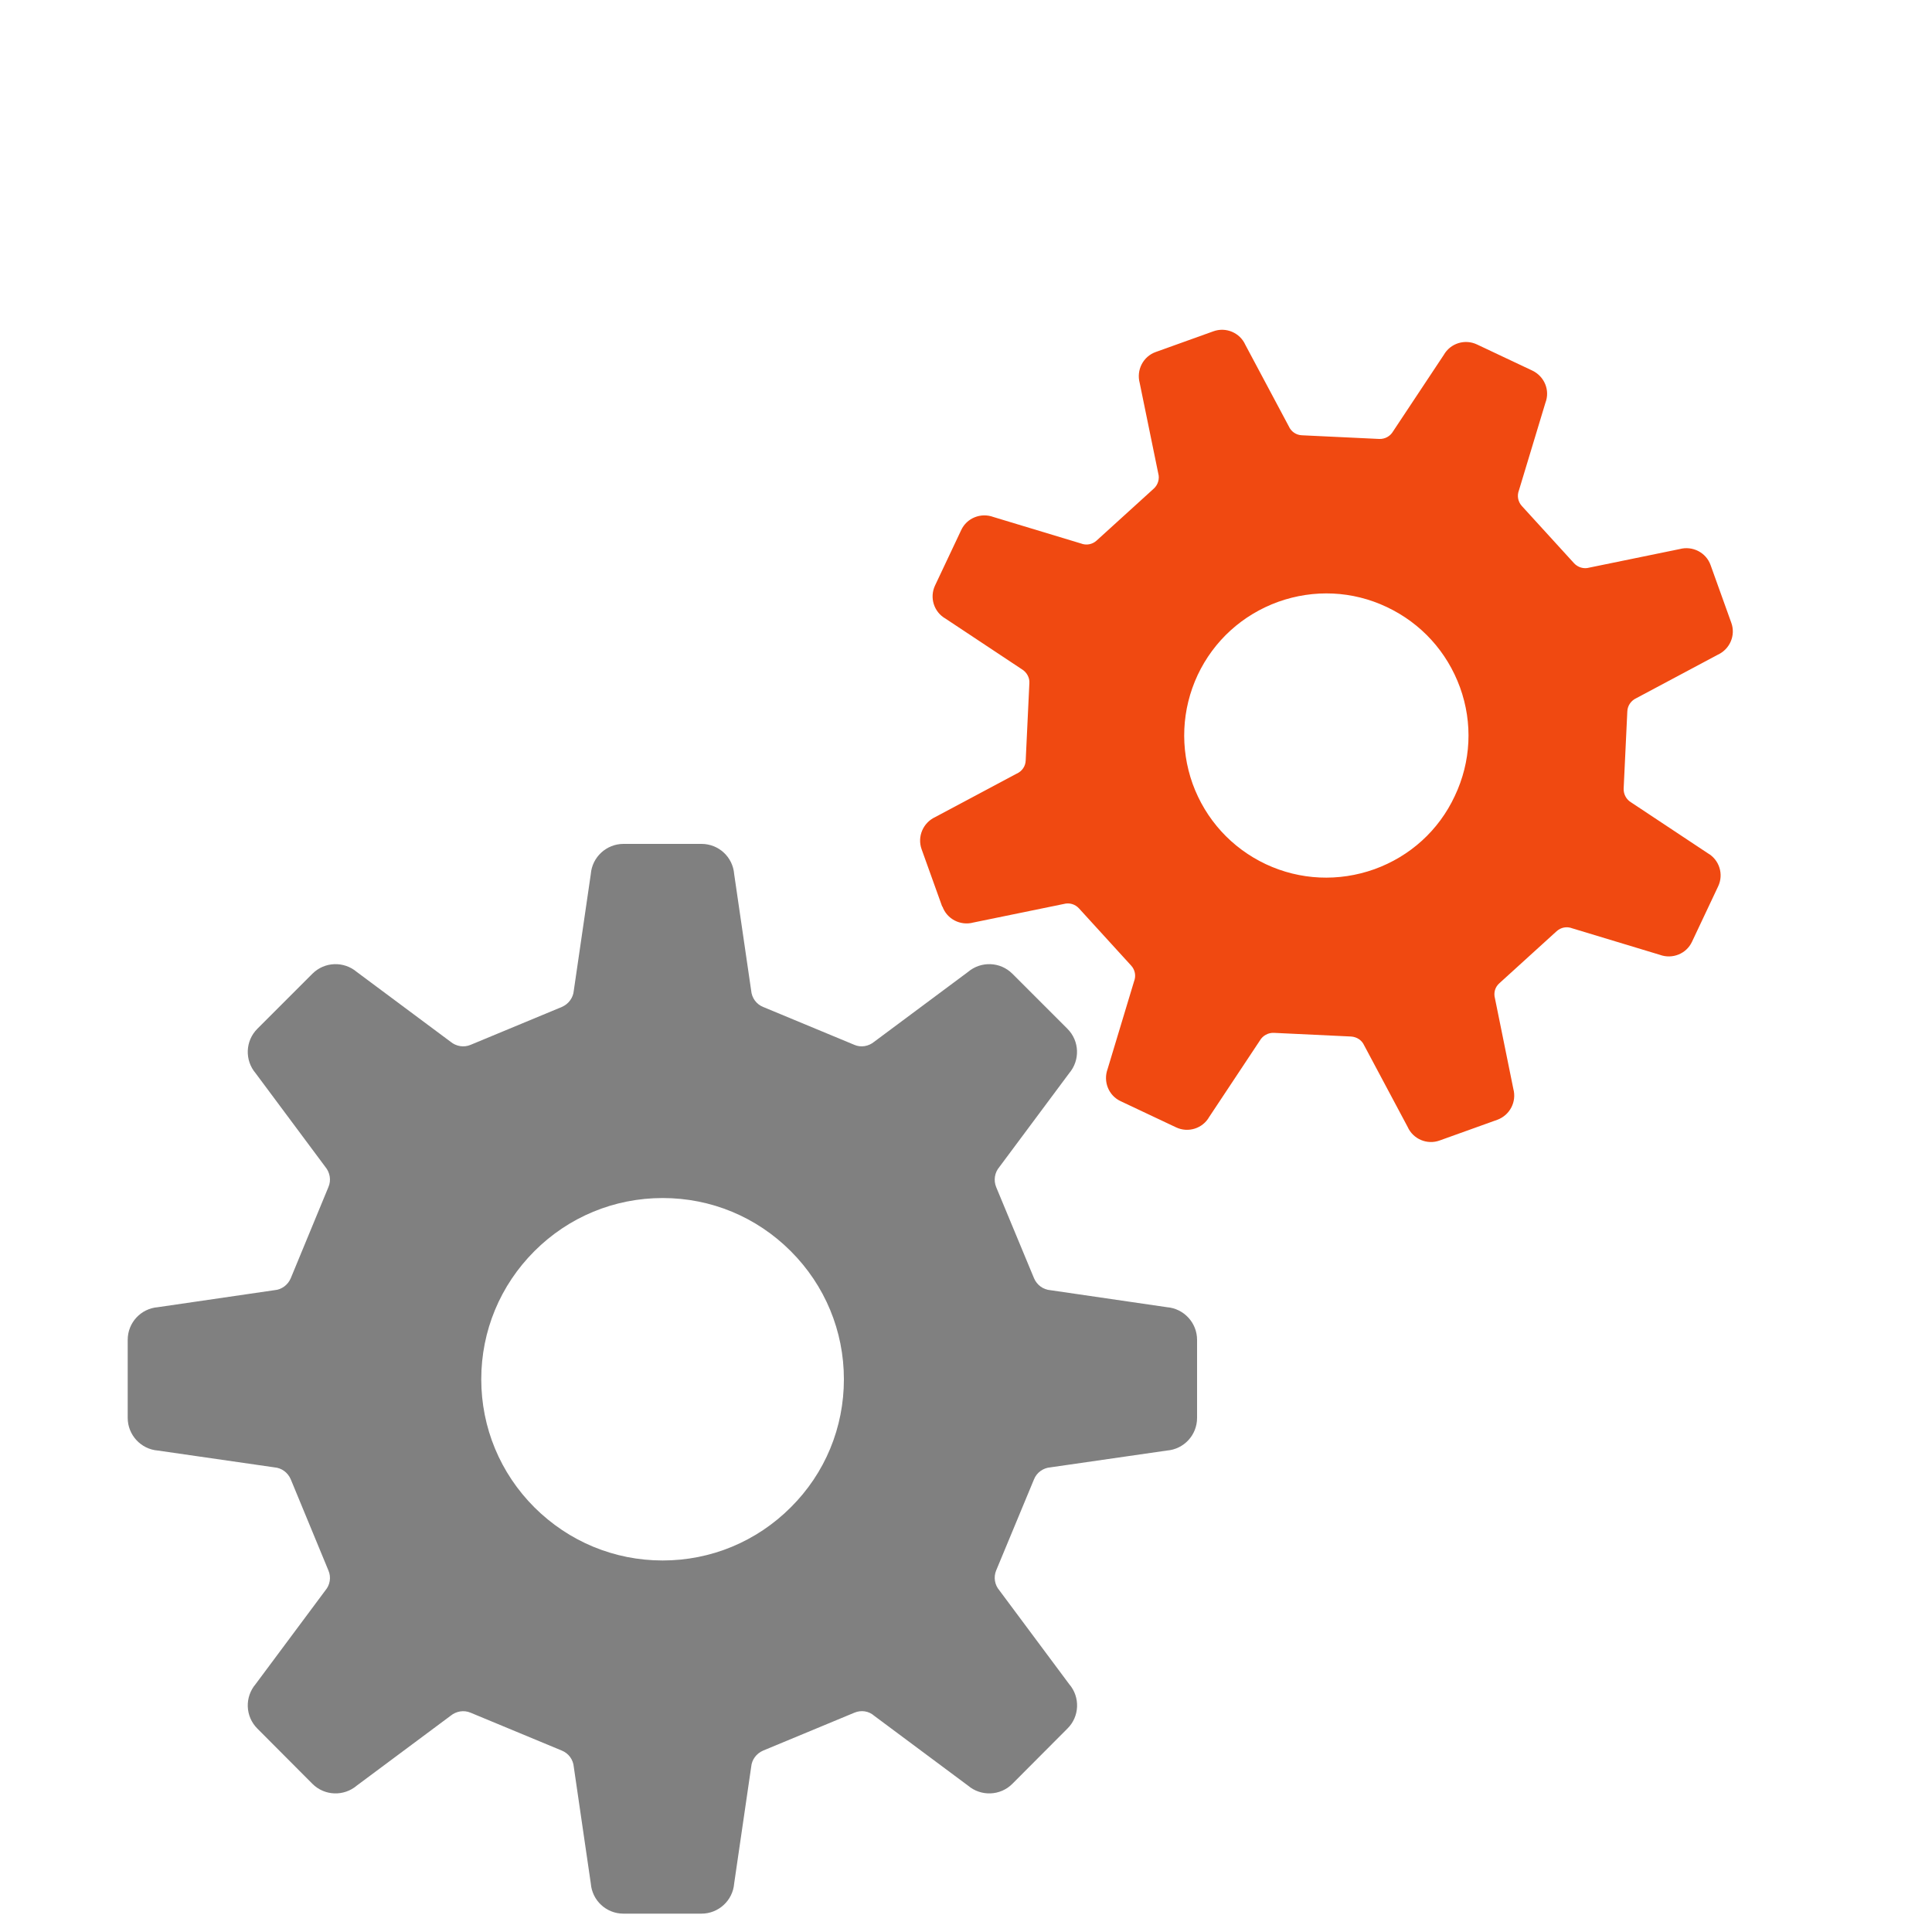 <?xml version="1.0" encoding="UTF-8"?>
<svg id="Calque_1" data-name="Calque 1" xmlns="http://www.w3.org/2000/svg" viewBox="0 0 100 100">
  <defs>
    <style>
      .cls-1 {
        fill: #f04911;
      }

      .cls-1, .cls-2 {
        stroke-width: 0px;
      }

      .cls-2 {
        fill: gray;
      }
    </style>
  </defs>
  <path class="cls-2" d="M38,97.49l.88-6.03c.03-.38.27-.7.62-.85l4.72-1.96c.35-.15.75-.09,1.03.16l4.85,3.61c.67.57,1.67.54,2.3-.09l2.85-2.86c.63-.62.67-1.63.09-2.3l-3.61-4.85c-.25-.29-.31-.69-.17-1.03l1.96-4.72c.14-.35.47-.59.85-.62l6.03-.87c.88-.07,1.56-.8,1.56-1.69v-4.04c0-.88-.68-1.62-1.56-1.69l-6.03-.88c-.38-.03-.7-.27-.85-.62l-1.96-4.72c-.14-.35-.08-.75.17-1.04l3.61-4.85c.57-.67.54-1.67-.09-2.3l-2.85-2.85c-.63-.63-1.63-.66-2.3-.09l-4.85,3.61c-.29.24-.69.31-1.03.16l-4.72-1.96c-.35-.14-.59-.47-.62-.85l-.88-6.03c-.07-.88-.8-1.56-1.69-1.56h-4.04c-.88,0-1.62.68-1.69,1.56l-.88,6.03c-.03.37-.27.7-.62.85l-4.72,1.96c-.35.15-.75.08-1.04-.16l-4.85-3.61c-.67-.57-1.67-.54-2.3.09l-2.85,2.85c-.63.63-.66,1.63-.09,2.3l3.61,4.85c.24.29.31.69.16,1.04l-1.95,4.72c-.15.35-.47.59-.85.62l-6.03.88c-.88.07-1.56.8-1.56,1.69v4.04c0,.88.68,1.62,1.56,1.69l6.03.87c.38.03.7.27.85.62l1.95,4.72c.15.35.08.75-.16,1.03l-3.61,4.85c-.57.67-.54,1.67.09,2.3l2.85,2.86c.63.63,1.63.66,2.3.09l4.85-3.61c.29-.24.69-.31,1.04-.16l4.72,1.96c.35.14.59.47.62.85l.88,6.03c.07.88.8,1.56,1.69,1.56h4.04c.88,0,1.62-.68,1.69-1.56ZM27.66,78.02c-1.77-1.77-2.75-4.13-2.75-6.63s.98-4.86,2.75-6.63c1.77-1.77,4.13-2.75,6.64-2.75s4.86.98,6.63,2.75c1.77,1.77,2.75,4.13,2.75,6.63s-.97,4.86-2.75,6.63c-1.77,1.77-4.13,2.75-6.63,2.75-2.51,0-4.86-.98-6.64-2.75Z"/>
  <path class="cls-1" d="M48.78,46.92c.23.65.93,1.01,1.6.83l4.68-.96c.29-.08.59.01.79.23l2.7,2.96c.2.22.26.53.15.81l-1.37,4.54c-.24.65.05,1.38.68,1.67l2.86,1.35c.63.3,1.38.06,1.72-.54l2.62-3.95c.15-.26.43-.41.72-.4l4,.19c.3.02.56.19.68.46l2.25,4.22c.28.63,1.01.94,1.66.7l2.98-1.07c.65-.24,1.01-.93.83-1.6l-.95-4.68c-.08-.29,0-.59.23-.79l2.96-2.69c.22-.2.53-.26.81-.15l4.53,1.37c.65.24,1.38-.05,1.67-.68l1.35-2.86c.3-.63.06-1.38-.54-1.72l-3.95-2.62c-.26-.15-.41-.43-.4-.72l.19-4c.01-.3.2-.56.46-.68l4.22-2.25c.63-.29.94-1.01.7-1.66l-1.07-2.98c-.23-.65-.93-1.01-1.6-.83l-4.68.96c-.28.08-.59-.01-.79-.23l-2.7-2.96c-.2-.22-.26-.53-.15-.81l1.37-4.53c.25-.65-.05-1.37-.68-1.67l-2.86-1.35c-.63-.3-1.38-.06-1.72.54l-2.62,3.95c-.15.26-.42.41-.72.4l-4-.19c-.3-.01-.56-.19-.68-.46l-2.25-4.22c-.28-.63-1.01-.94-1.66-.7l-2.98,1.07c-.65.23-1.01.93-.83,1.6l.96,4.68c.08.28-.01.59-.23.79l-2.96,2.69c-.22.2-.53.26-.81.15l-4.53-1.37c-.65-.24-1.38.05-1.67.68l-1.35,2.86c-.3.63-.06,1.38.54,1.72l3.95,2.62c.25.15.41.43.39.72l-.19,4c-.01.3-.19.56-.46.68l-4.22,2.25c-.63.29-.94,1.01-.71,1.66l1.07,2.98ZM61.73,40.57c-.66-1.85-.57-3.85.26-5.63.84-1.78,2.32-3.12,4.17-3.79,1.85-.66,3.85-.57,5.62.27,1.78.84,3.12,2.32,3.79,4.16.67,1.85.57,3.85-.27,5.62-.83,1.78-2.31,3.12-4.16,3.79-1.85.66-3.85.57-5.62-.26-1.78-.84-3.12-2.32-3.79-4.16Z"/>
</svg>